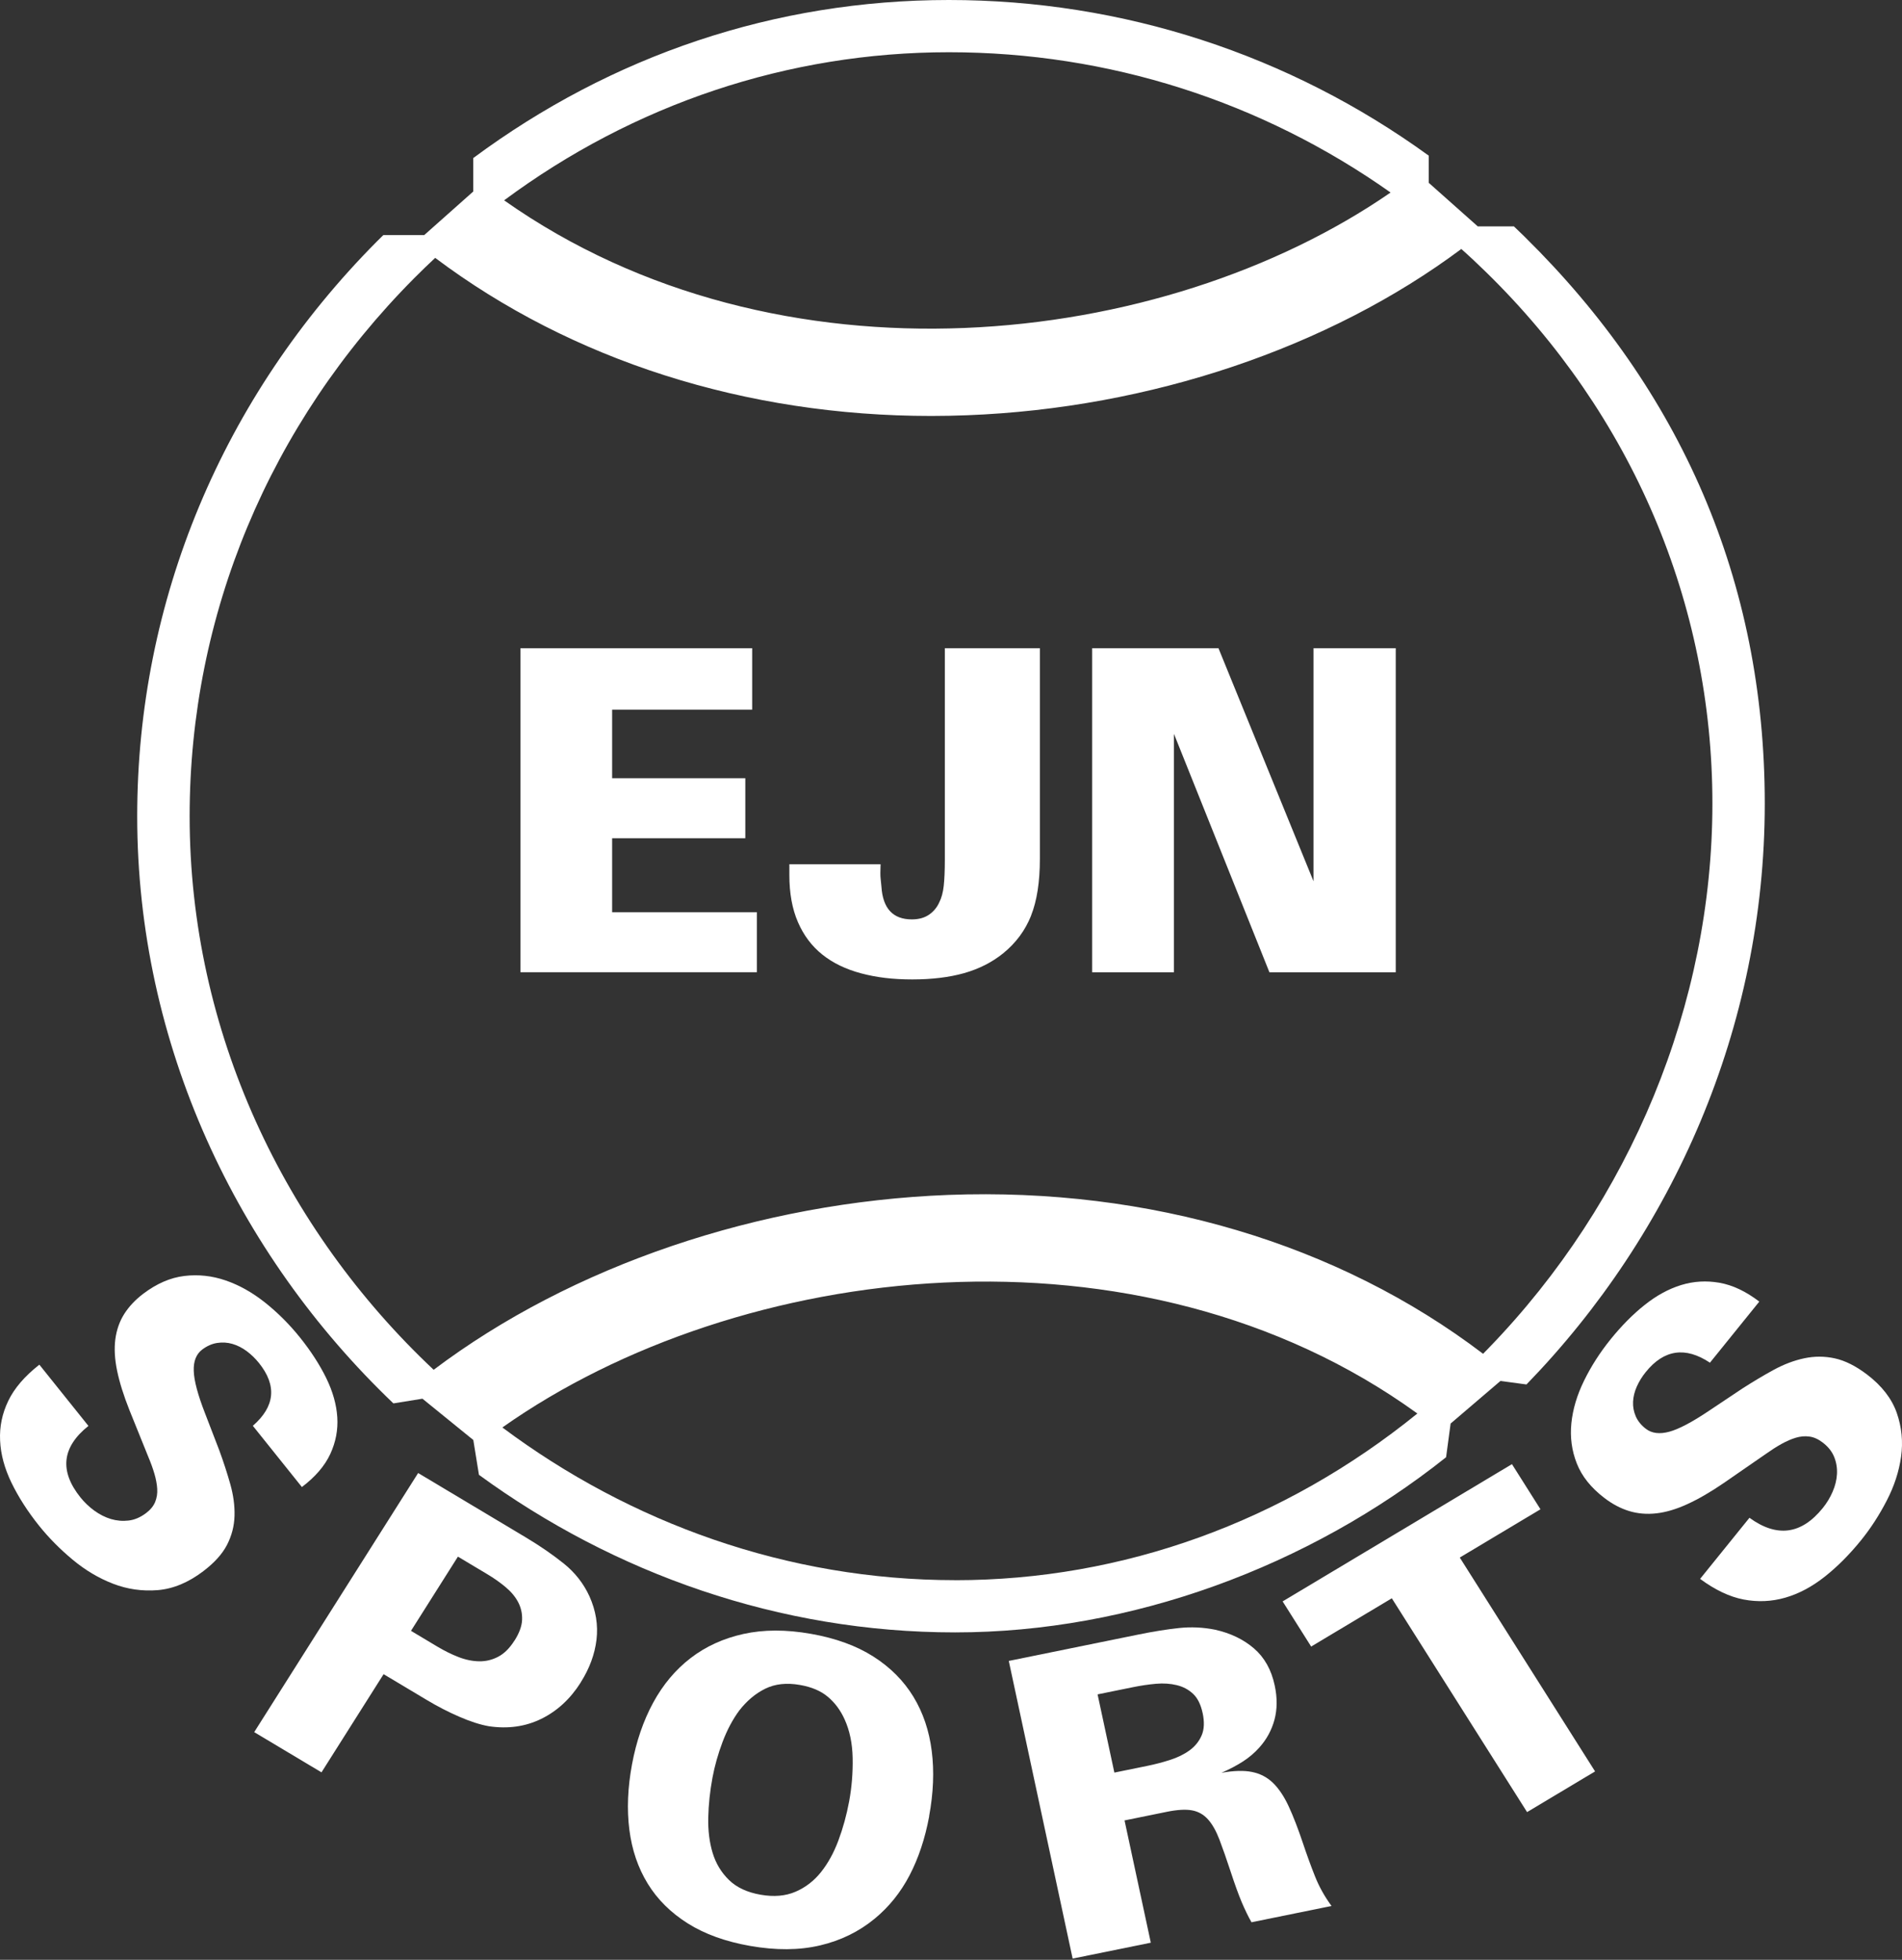 <svg xmlns="http://www.w3.org/2000/svg" width="132" height="136" viewBox="0 0 132 136" fill="none"><rect x="0" y="0" width="132" height="136" fill="#333333" stroke="none"/><path d="M14.112 109.03C13.072 109.821 12.014 110.258 10.941 110.347C9.867 110.432 8.836 110.284 7.841 109.9C6.846 109.516 5.91 108.958 5.037 108.229C4.16 107.5 3.392 106.722 2.725 105.894C1.928 104.9 1.287 103.901 0.801 102.903C0.315 101.902 0.049 100.923 0.007 99.965C-0.039 99.006 0.151 98.086 0.575 97.21C0.998 96.33 1.717 95.496 2.732 94.701L6.137 98.95C4.295 100.421 4.111 102.073 5.582 103.911C5.861 104.259 6.183 104.565 6.547 104.831C6.915 105.097 7.296 105.29 7.697 105.412C8.097 105.53 8.508 105.566 8.925 105.517C9.342 105.468 9.749 105.294 10.143 104.995C10.441 104.768 10.652 104.512 10.767 104.23C10.882 103.947 10.931 103.645 10.911 103.32C10.891 102.995 10.826 102.644 10.717 102.27C10.606 101.892 10.464 101.504 10.294 101.101L8.98 97.847C8.58 96.839 8.294 95.929 8.127 95.121C7.959 94.31 7.92 93.578 8.005 92.928C8.094 92.278 8.297 91.694 8.622 91.181C8.948 90.669 9.384 90.203 9.936 89.783C10.868 89.077 11.817 88.663 12.789 88.545C13.761 88.427 14.72 88.532 15.665 88.857C16.611 89.182 17.524 89.697 18.407 90.4C19.287 91.103 20.098 91.913 20.837 92.836C21.585 93.772 22.186 94.704 22.643 95.634C23.096 96.563 23.352 97.469 23.408 98.346C23.464 99.222 23.303 100.076 22.922 100.897C22.541 101.721 21.884 102.486 20.952 103.192L17.547 98.943C19.087 97.604 19.231 96.153 17.974 94.586C17.721 94.271 17.435 93.995 17.123 93.762C16.808 93.529 16.48 93.362 16.132 93.26C15.784 93.158 15.429 93.138 15.068 93.194C14.707 93.25 14.362 93.404 14.03 93.654C13.62 93.966 13.423 94.458 13.446 95.131C13.466 95.808 13.728 96.789 14.231 98.08L15.216 100.638C15.514 101.452 15.771 102.24 15.984 102.998C16.197 103.757 16.296 104.489 16.276 105.192C16.256 105.898 16.082 106.568 15.757 107.201C15.429 107.838 14.877 108.449 14.106 109.033L14.112 109.03Z" fill="white"></path><path d="M40.304 116.753C39.582 117.895 38.666 118.739 37.566 119.278C36.462 119.819 35.247 119.987 33.921 119.79C33.32 119.682 32.64 119.465 31.879 119.133C31.117 118.805 30.362 118.414 29.61 117.964L26.622 116.178L22.311 122.991L17.642 120.2L29.019 102.22L36.472 106.676C37.477 107.277 38.363 107.887 39.135 108.508C39.907 109.129 40.498 109.884 40.905 110.767C41.355 111.768 41.519 112.773 41.397 113.788C41.276 114.799 40.911 115.787 40.301 116.749L40.304 116.753ZM35.714 113.837C36.039 113.325 36.213 112.849 36.233 112.415C36.252 111.982 36.163 111.575 35.967 111.194C35.77 110.813 35.477 110.462 35.093 110.14C34.709 109.818 34.282 109.516 33.813 109.237L31.78 108.022L28.523 113.171L30.355 114.267C30.841 114.556 31.327 114.799 31.82 114.99C32.309 115.18 32.791 115.278 33.258 115.285C33.727 115.292 34.17 115.183 34.584 114.963C35.001 114.743 35.376 114.369 35.71 113.837H35.714Z" fill="white"></path><path d="M64.487 126.038C64.198 127.588 63.742 128.957 63.121 130.143C62.501 131.328 61.696 132.329 60.705 133.144C59.618 134.04 58.357 134.661 56.916 134.999C55.474 135.34 53.855 135.35 52.056 135.035C50.355 134.736 48.914 134.217 47.735 133.475C46.556 132.733 45.627 131.814 44.954 130.717C44.281 129.621 43.854 128.37 43.677 126.964C43.499 125.559 43.562 124.052 43.861 122.443C44.159 120.834 44.652 119.403 45.335 118.148C46.018 116.894 46.885 115.863 47.932 115.059C48.979 114.254 50.201 113.696 51.596 113.387C52.992 113.079 54.548 113.075 56.269 113.377C57.989 113.679 59.437 114.205 60.616 114.957C61.795 115.709 62.717 116.638 63.391 117.744C64.064 118.851 64.487 120.108 64.664 121.514C64.842 122.919 64.779 124.426 64.481 126.035L64.487 126.038ZM58.932 125.001C59.112 124.026 59.194 123.024 59.175 122.003C59.155 120.982 58.968 120.082 58.613 119.307C58.331 118.683 57.947 118.168 57.464 117.758C56.981 117.347 56.334 117.068 55.523 116.927C54.594 116.763 53.79 116.851 53.11 117.186C52.427 117.521 51.826 118.03 51.301 118.706C50.848 119.32 50.464 120.043 50.148 120.877C49.833 121.711 49.6 122.541 49.446 123.362C49.272 124.301 49.173 125.224 49.154 126.13C49.134 127.037 49.236 127.854 49.459 128.586C49.682 129.319 50.06 129.942 50.592 130.461C51.123 130.98 51.856 131.321 52.782 131.482C53.711 131.646 54.522 131.574 55.218 131.272C55.914 130.97 56.502 130.514 56.984 129.906C57.467 129.299 57.868 128.57 58.186 127.716C58.505 126.863 58.754 125.956 58.932 125.001Z" fill="white"></path><path d="M86.851 133.387C86.627 132.996 86.404 132.533 86.177 132.004C85.954 131.473 85.695 130.76 85.403 129.867C85.114 128.99 84.858 128.255 84.628 127.654C84.398 127.056 84.135 126.587 83.833 126.252C83.531 125.917 83.16 125.707 82.723 125.628C82.287 125.549 81.705 125.582 80.977 125.73L78.044 126.327L79.867 134.812L74.442 135.915L70.01 115.259L78.98 113.433C80.037 113.217 80.983 113.066 81.817 112.977C82.651 112.888 83.488 112.924 84.326 113.092C85.399 113.331 86.302 113.765 87.028 114.392C87.754 115.019 88.236 115.876 88.466 116.963C88.65 117.82 88.643 118.611 88.45 119.337C88.253 120.063 87.904 120.706 87.402 121.264C87.077 121.629 86.706 121.947 86.282 122.223C85.859 122.499 85.353 122.765 84.769 123.024C85.619 122.87 86.329 122.85 86.893 122.965C87.461 123.08 87.947 123.333 88.351 123.727C88.755 124.121 89.119 124.666 89.438 125.355C89.756 126.045 90.082 126.886 90.413 127.871C90.692 128.708 90.975 129.486 91.26 130.202C91.543 130.918 91.927 131.607 92.409 132.264L86.841 133.397L86.851 133.387ZM83.462 118.871C83.334 118.28 83.114 117.836 82.802 117.544C82.49 117.249 82.112 117.048 81.669 116.94C81.226 116.832 80.743 116.799 80.225 116.845C79.706 116.891 79.177 116.97 78.642 117.078L76.173 117.58L77.338 123.008L79.607 122.545C80.142 122.436 80.674 122.299 81.197 122.131C81.719 121.964 82.172 121.744 82.552 121.468C82.933 121.192 83.213 120.847 83.393 120.43C83.574 120.017 83.597 119.495 83.462 118.864V118.871Z" fill="white"></path><path d="M101.311 108.088L110.699 122.926L105.98 125.749L96.593 110.912L90.995 114.261L89.015 111.128L104.93 101.603L106.909 104.735L101.311 108.084V108.088Z" fill="white"></path><path d="M129.562 95.374C130.6 96.165 131.293 97.059 131.638 98.05C131.982 99.042 132.081 100.053 131.936 101.084C131.792 102.115 131.46 103.133 130.941 104.134C130.423 105.136 129.832 106.052 129.165 106.876C128.364 107.868 127.52 108.715 126.64 109.411C125.757 110.11 124.844 110.596 123.898 110.869C122.953 111.141 121.991 111.184 121.009 110.997C120.031 110.81 119.023 110.33 117.988 109.565L121.413 105.326C123.321 106.712 125.018 106.485 126.499 104.653C126.778 104.308 127.008 103.931 127.185 103.52C127.363 103.11 127.464 102.703 127.487 102.296C127.51 101.889 127.448 101.495 127.297 101.114C127.146 100.733 126.877 100.391 126.483 100.093C126.184 99.866 125.878 99.728 125.57 99.689C125.261 99.646 124.946 99.675 124.627 99.771C124.309 99.866 123.974 100.014 123.626 100.207C123.278 100.401 122.923 100.631 122.562 100.887L119.63 102.913C118.721 103.534 117.883 104.023 117.112 104.374C116.343 104.729 115.624 104.942 114.951 105.018C114.278 105.093 113.651 105.037 113.06 104.857C112.469 104.676 111.898 104.374 111.349 103.954C110.42 103.245 109.78 102.447 109.432 101.557C109.08 100.667 108.956 99.738 109.054 98.766C109.153 97.794 109.445 96.809 109.937 95.808C110.427 94.806 111.044 93.847 111.786 92.928C112.541 91.996 113.326 91.201 114.147 90.551C114.968 89.897 115.808 89.441 116.672 89.175C117.535 88.909 118.422 88.857 119.335 89.017C120.247 89.178 121.17 89.615 122.096 90.324L118.671 94.563C116.967 93.43 115.48 93.647 114.219 95.21C113.963 95.525 113.756 95.86 113.598 96.212C113.441 96.566 113.352 96.917 113.336 97.269C113.319 97.62 113.382 97.962 113.523 98.287C113.667 98.615 113.9 98.904 114.232 99.157C114.642 99.469 115.181 99.534 115.847 99.354C116.517 99.173 117.433 98.687 118.602 97.903L120.92 96.356C121.662 95.88 122.385 95.447 123.091 95.062C123.797 94.678 124.503 94.409 125.212 94.258C125.921 94.107 126.63 94.107 127.343 94.264C128.055 94.422 128.797 94.793 129.569 95.381L129.562 95.374Z" fill="white"></path><path d="M36.122 67.472V44.983H52.201V49.245H42.482V54.003H51.725V58.169H42.482V63.302H52.526V67.468H36.122V67.472Z" fill="white"></path><path d="M71.561 63.535C71.153 64.562 70.507 65.436 69.614 66.161C68.842 66.782 67.939 67.238 66.908 67.531C65.877 67.82 64.678 67.967 63.313 67.967C61.947 67.967 60.821 67.826 59.76 67.544C58.699 67.261 57.803 66.828 57.071 66.243C56.339 65.659 55.774 64.907 55.377 63.991C54.979 63.075 54.782 61.985 54.782 60.721V59.975H61.113C61.093 60.452 61.093 60.773 61.113 60.941C61.132 61.108 61.152 61.305 61.172 61.532C61.27 63.045 61.973 63.801 63.283 63.801C63.759 63.801 64.153 63.692 64.472 63.476C64.787 63.259 65.027 62.973 65.184 62.622C65.342 62.313 65.447 61.929 65.496 61.473C65.545 61.016 65.572 60.419 65.572 59.67V44.983H72.168V59.601C72.168 61.197 71.965 62.51 71.557 63.535H71.561Z" fill="white"></path><path d="M88.099 67.472L81.473 50.926V67.472H75.796V44.983H84.563L91.159 61.157V44.983H96.866V67.472H88.099Z" fill="white"></path><path d="M104.138 95.831L105.938 96.074C116.1 85.603 122.476 71.284 122.476 55.763C122.476 40.242 116.579 27.046 105.862 16.48L105.764 16.381C105.734 16.352 105.701 16.322 105.668 16.289C105.468 16.092 105.268 15.898 105.064 15.708H102.556L99.157 12.687V10.803C89.484 3.789 77.923 0 65.853 0C53.783 0 42.452 3.845 32.842 10.97V13.291L29.443 16.312H26.606C26.459 16.453 26.314 16.598 26.166 16.746C15.436 27.538 9.522 41.706 9.522 56.639C9.522 72.449 16.414 86.995 27.302 97.387L29.318 97.062L32.848 99.928L33.239 102.345C42.62 109.191 54.075 113.279 66.287 113.279C78.498 113.279 90.834 108.708 100.359 101.124L100.674 98.786L104.132 95.831H104.138ZM65.856 3.625C76.938 3.625 87.56 7.036 96.507 13.36C80.675 24.291 54.013 27.312 34.986 13.902C43.979 7.23 54.693 3.625 65.856 3.625ZM30.096 95.056C19.737 85.314 13.161 71.582 13.161 56.639C13.161 42.672 18.696 29.41 28.75 19.3C29.226 18.824 29.709 18.351 30.202 17.895C39.688 25.02 51.777 28.865 64.622 28.865C65.449 28.865 66.28 28.848 67.114 28.816C79.798 28.33 92.236 24.133 101.416 17.277C101.997 17.793 102.565 18.328 103.127 18.877C113.263 28.776 118.842 41.874 118.842 55.76C118.842 69.645 113.178 83.37 103.308 93.555C103.179 93.687 103.055 93.815 102.927 93.946C92.873 86.299 79.772 82.395 65.827 82.92C52.673 83.419 39.674 87.835 30.096 95.056ZM66.293 109.654C54.647 109.654 43.733 105.684 34.864 99.058C51.258 87.487 79.076 84.135 98.366 98.09C89.117 105.589 77.94 109.657 66.293 109.657V109.654Z" fill="white"></path></svg>